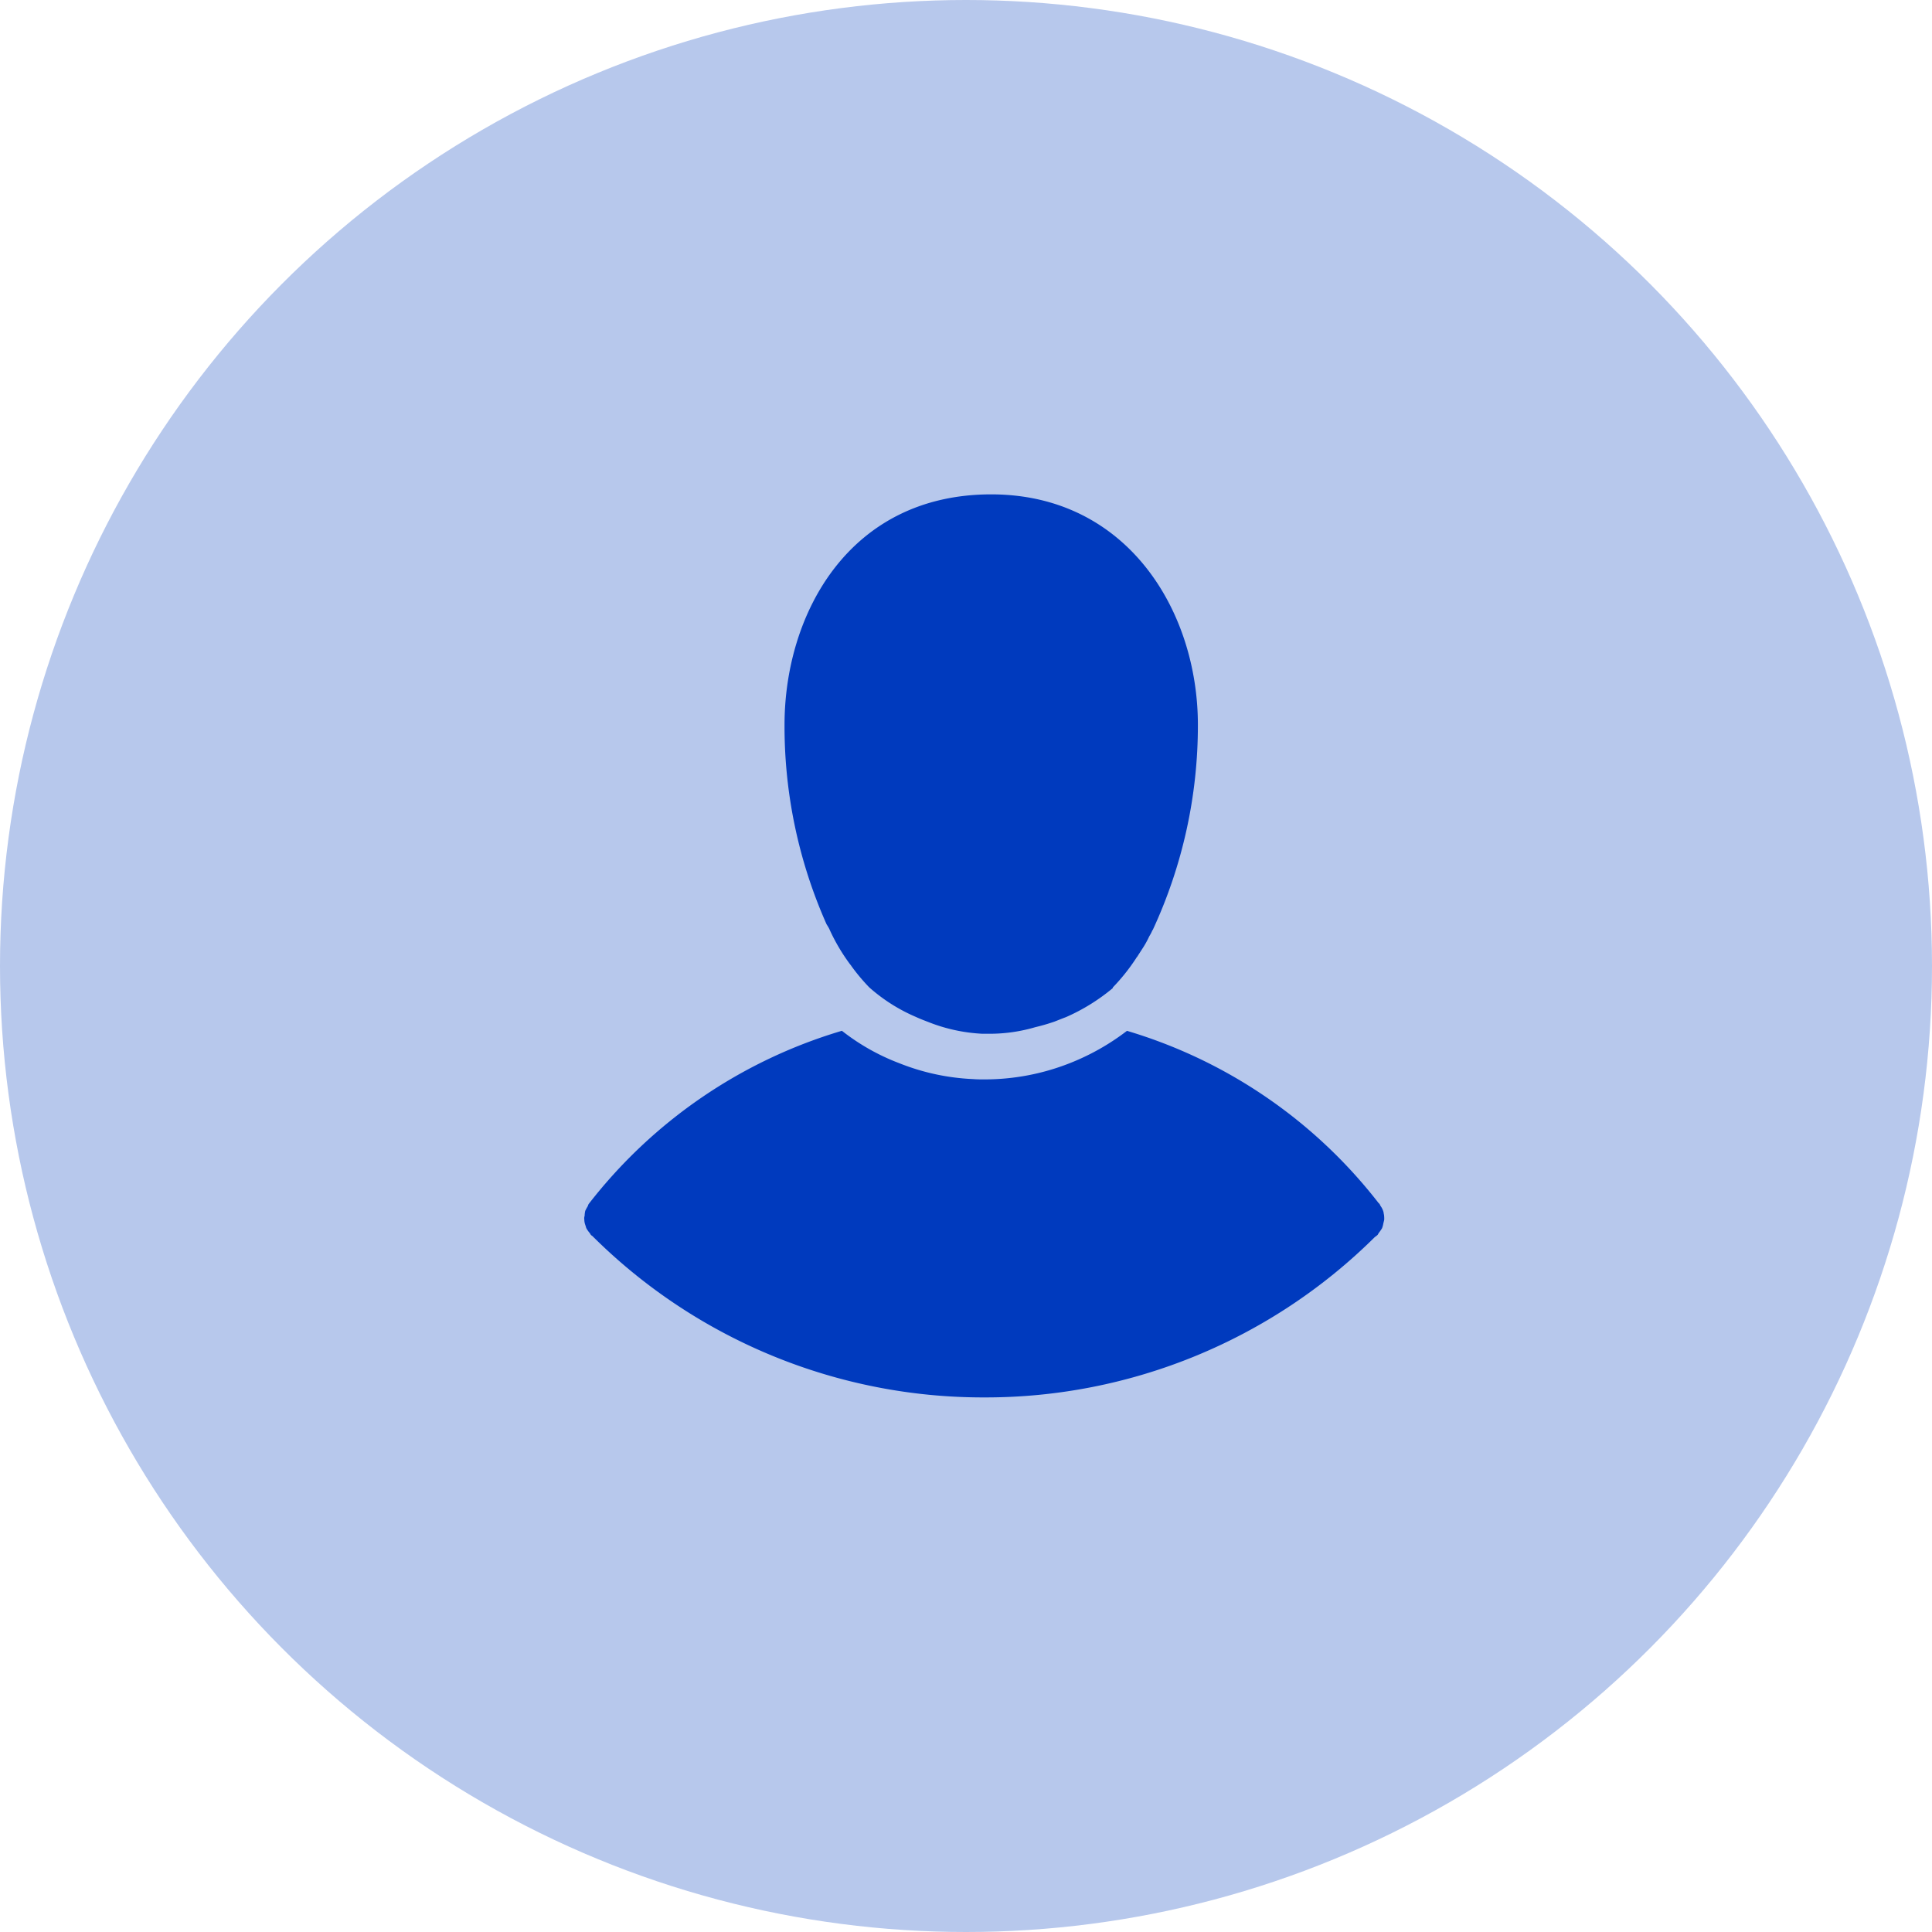 <svg id="Komponente_88_1" data-name="Komponente 88 – 1" xmlns="http://www.w3.org/2000/svg" width="43" height="43" viewBox="0 0 43 43">
  <g id="Gruppe_13580" data-name="Gruppe 13580">
    <circle id="Ellipse_35" data-name="Ellipse 35" cx="21.5" cy="21.5" r="21.5" fill="#b7c8ec"/>
  </g>
  <g id="Gruppe_13550" data-name="Gruppe 13550" transform="translate(-761.537 -2410.172)">
    <path id="Pfad_2178" data-name="Pfad 2178" d="M-3798.184-305.221a4.236,4.236,0,0,0,.457.77.1.1,0,0,1,.021.028,4.361,4.361,0,0,0,.4.478,3.822,3.822,0,0,0,1.04.659c.09.042.18.076.271.111a3.758,3.758,0,0,0,1.206.263h.194a3.6,3.6,0,0,0,.984-.146,4.381,4.381,0,0,0,.43-.125c.09-.035.173-.069.256-.1a4.336,4.336,0,0,0,1.04-.645v-.014a4.365,4.365,0,0,0,.52-.652c.007-.007.007-.021.021-.028.034-.055.076-.118.111-.173a2.105,2.105,0,0,0,.159-.284.994.994,0,0,0,.069-.132c.007-.007.007-.007.007-.014a.007.007,0,0,0,.007-.007,10.809,10.809,0,0,0,1-4.555c0-2.544-1.581-5.13-4.6-5.13-3.162,0-4.6,2.662-4.6,5.13a10.84,10.84,0,0,0,.935,4.437C-3798.232-305.311-3798.2-305.263-3798.184-305.221Z" transform="translate(4578.189 2736.092)" fill="#003abe"/>
    <path id="Pfad_2179" data-name="Pfad 2179" d="M-3787.6-293.6c-.007-.021-.007-.048-.014-.069a.415.415,0,0,0-.062-.125l-.021-.042c-.014-.014-.021-.028-.035-.035s0-.014-.007-.014a.007.007,0,0,0-.007-.007,11.084,11.084,0,0,0-5.574-3.8,5.261,5.261,0,0,1-1.276.721,5.166,5.166,0,0,1-1.9.36c-.083,0-.166,0-.25-.007a5.007,5.007,0,0,1-1.643-.354,4.838,4.838,0,0,1-1.276-.721,11.134,11.134,0,0,0-5.636,3.855c-.014.021-.014.042-.028.062a1.007,1.007,0,0,0-.048.09.529.529,0,0,0-.014.111.17.17,0,0,0-.007.083.351.351,0,0,0,.021.118c.007.021.014.042.021.069a.633.633,0,0,0,.076.111c.014.014.014.028.028.042s.021.021.035.028.007.014.014.014a.007.007,0,0,0,.007.007,12.319,12.319,0,0,0,8.7,3.57,12.3,12.3,0,0,0,8.7-3.577h.007c.014-.014.034-.028.049-.042a.389.389,0,0,1,.034-.055.958.958,0,0,0,.062-.09.483.483,0,0,0,.028-.1c.007-.035.014-.055.021-.09A.659.659,0,0,0-3787.6-293.6Z" transform="translate(4579.94 2730.807)" fill="#003abe"/>
  </g>
</svg>
